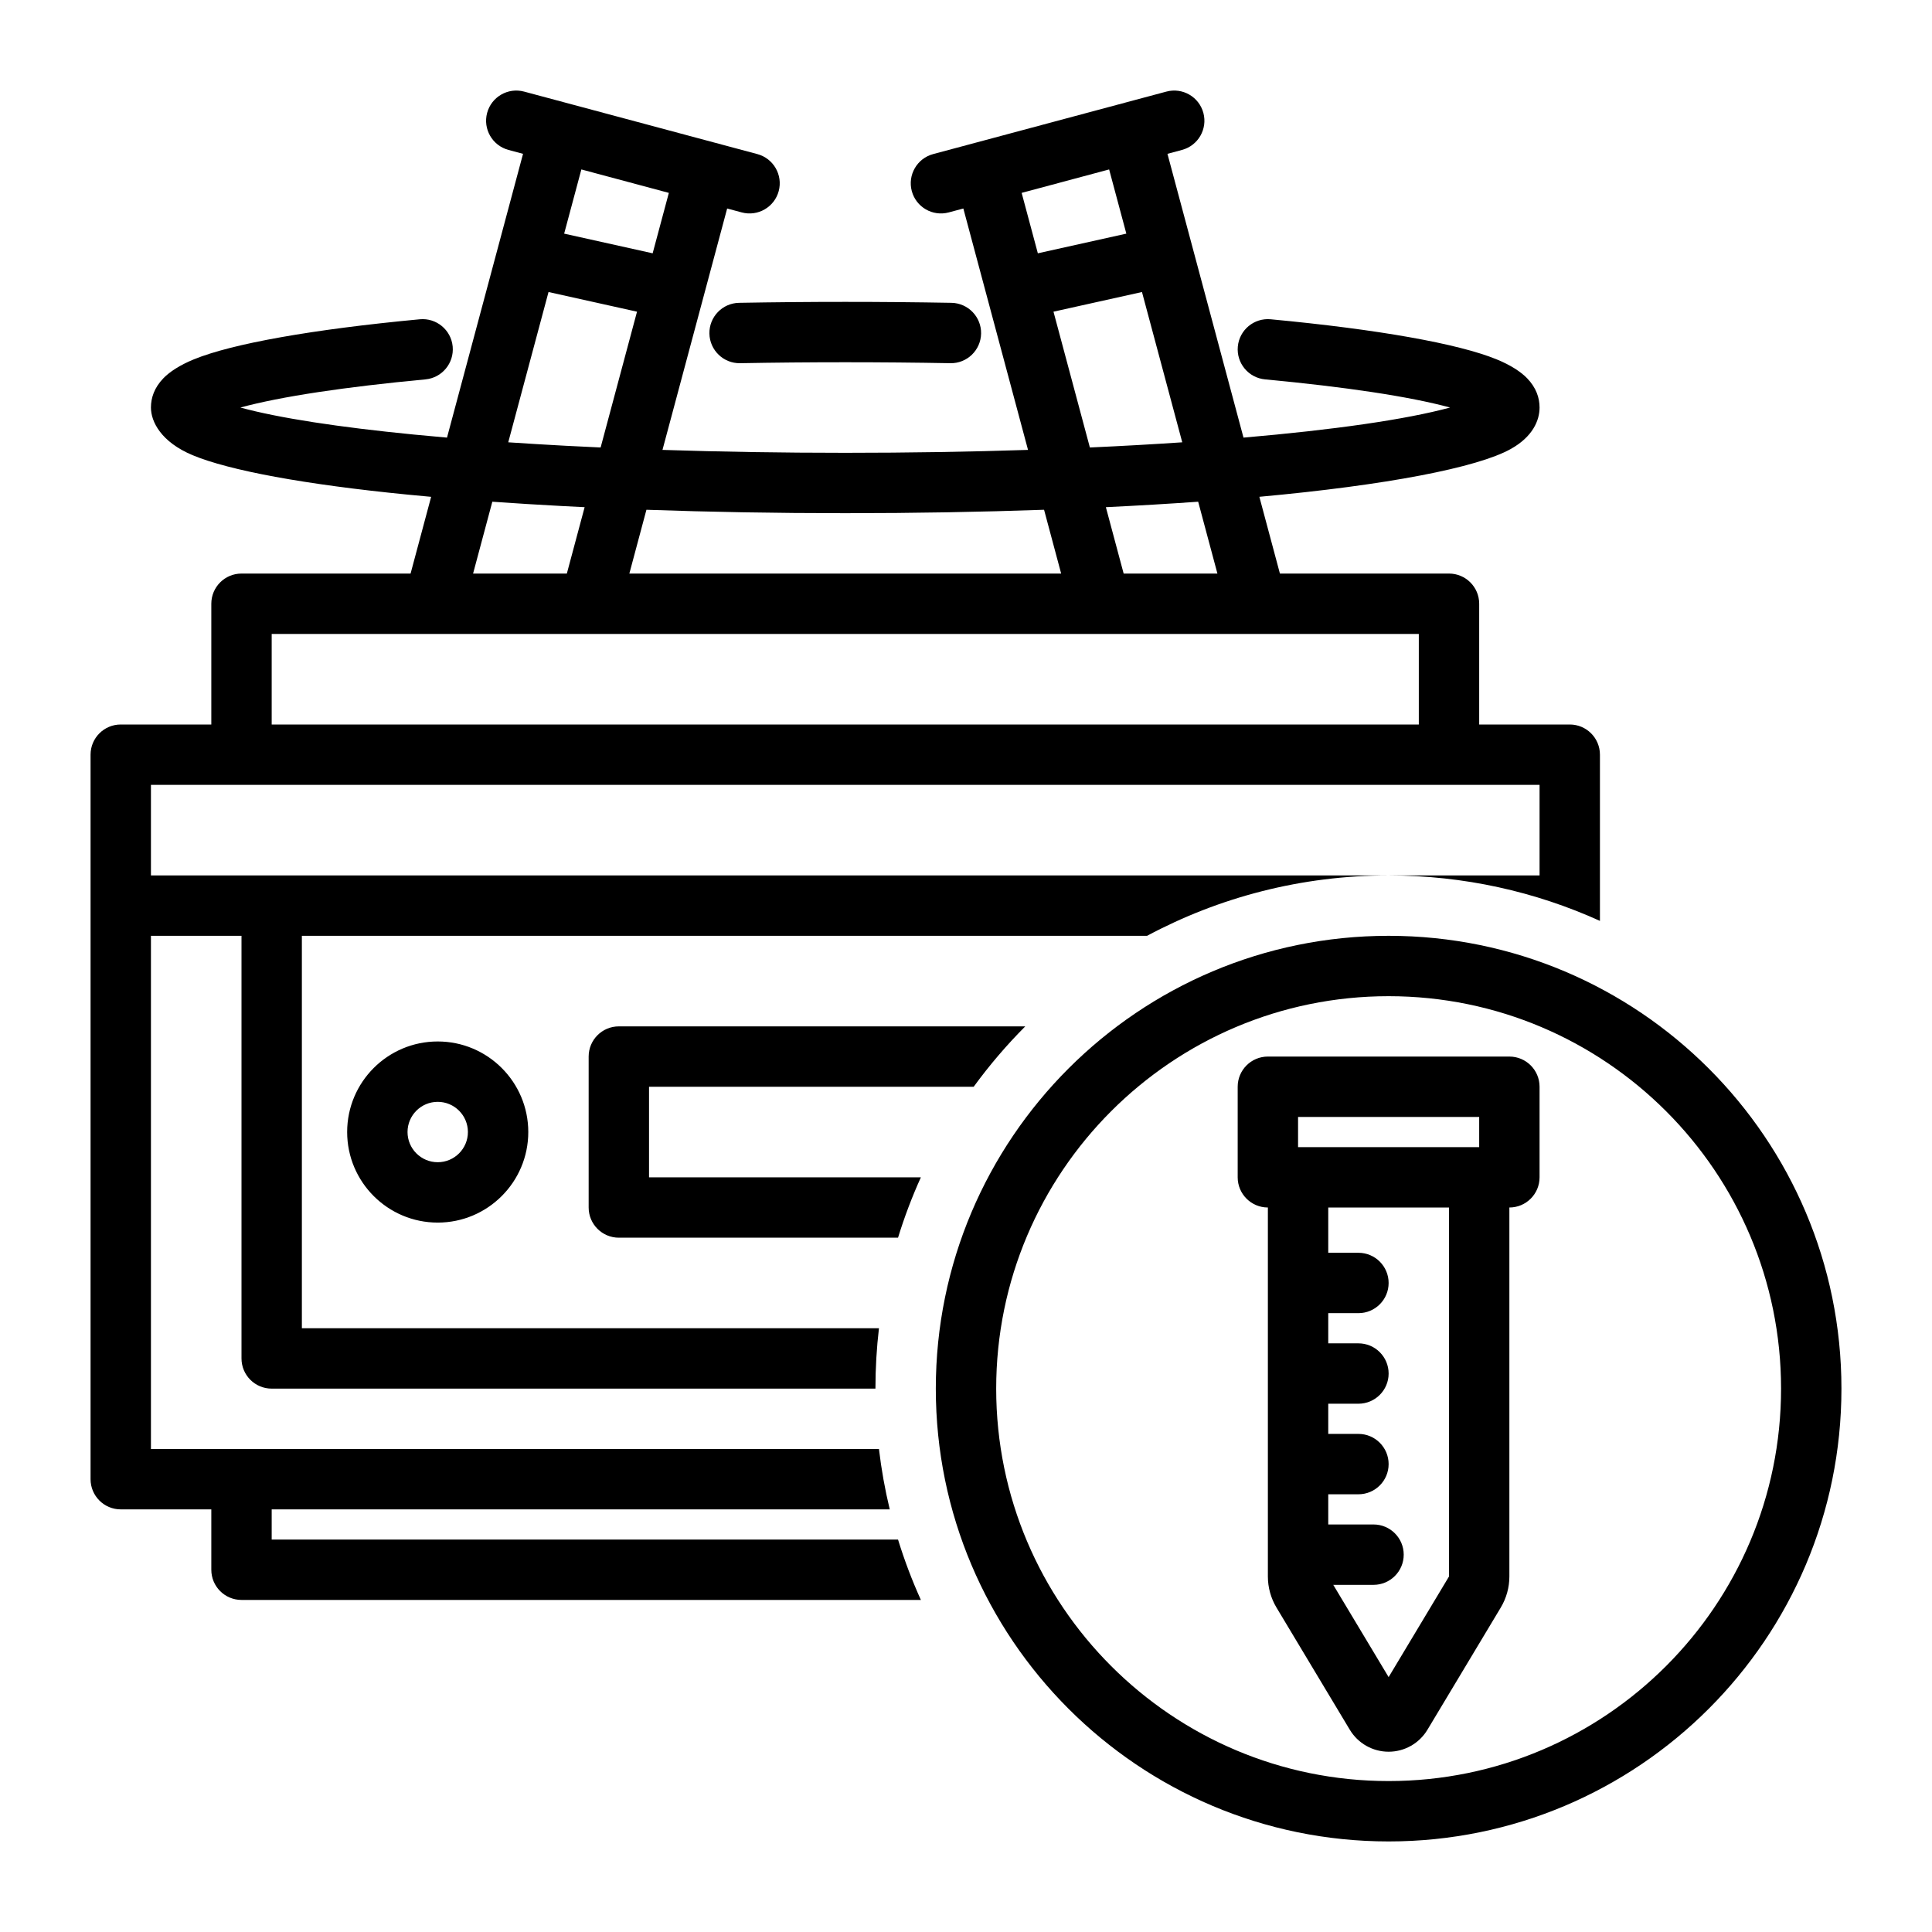 <svg clip-rule="evenodd" fill-rule="evenodd" stroke-linejoin="round" stroke-miterlimit="2" viewBox="0 0 128 128" xmlns="http://www.w3.org/2000/svg"><g id="Icon"><path d="m92 58c-5.784 0-11.233 1.448-16.004 4h-55.996v26h38.233c-.154 1.312-.233 2.647-.233 4h-40c-1.105 0-2-.895-2-2v-28h-6v34h48.233c.16 1.359.4 2.694.715 4h-40.948v2h41.497c.422 1.372.929 2.708 1.514 4h-45.011c-1.105 0-2-.895-2-2v-4h-6c-1.105 0-2-.895-2-2v-48c0-1.105.895-2 2-2h6v-8c0-1.105.895-2 2-2h11.202l1.362-5.084c-.527-.047-1.045-.096-1.553-.146-6.798-.669-11.841-1.602-14.26-2.617-2.071-.869-2.751-2.21-2.751-3.153 0-.643.223-1.316.826-1.941.401-.414 1.067-.863 2.028-1.255 2.545-1.037 7.847-1.983 14.959-2.651 1.099-.103 2.075.705 2.178 1.804s-.705 2.075-1.804 2.178c-5.324.5-9.566 1.132-12.261 1.865 2.558.697 6.518 1.301 11.477 1.789.717.071 1.455.139 2.212.204l5.038-18.802-.966-.259c-1.066-.286-1.7-1.383-1.414-2.45.286-1.066 1.383-1.7 2.45-1.414l15.454 4.141c1.067.286 1.7 1.384 1.415 2.45-.286 1.066-1.384 1.7-2.45 1.414l-.966-.259-4.285 15.993c3.846.126 7.909.193 12.109.193s8.263-.067 12.109-.193l-4.285-15.993-.966.259c-1.066.286-2.164-.348-2.45-1.414-.285-1.066.348-2.164 1.415-2.45l15.454-4.141c1.067-.286 2.164.348 2.45 1.414.286 1.067-.348 2.164-1.414 2.45l-.966.259 5.038 18.802c5.983-.515 10.742-1.195 13.687-1.993-2.695-.733-6.936-1.365-12.259-1.865-1.099-.103-1.907-1.079-1.804-2.178s1.079-1.907 2.178-1.804c7.112.668 12.414 1.614 14.959 2.651.961.392 1.627.841 2.028 1.255.603.625.826 1.298.826 1.941 0 .858-.456 1.935-1.904 2.744-2.209 1.237-8.248 2.403-16.66 3.17l1.362 5.086h11.202c1.105 0 2 .895 2 2v8h6c1.105 0 2 .895 2 2v11.011c-4.27-1.934-9.01-3.011-14-3.011h10v-6h-92v6zm-24.313-45.221 1.073 4.003 5.863-1.303-1.14-4.253zm-31.346 6.568-2.668 9.957c1.227.083 2.492.159 3.792.229.764.04 1.54.079 2.328.114l2.411-8.997zm44.316 18.653-1.275-4.76c-1.943.138-3.987.259-6.115.362l1.178 4.398zm-38.961 0h28.608l-1.132-4.227c-4.162.147-8.586.227-13.172.227s-9.01-.08-13.172-.227zm-10.353 0h6.212l1.178-4.398c-.498-.024-.992-.049-1.481-.075-1.599-.085-3.146-.181-4.634-.287zm41.528 4h-54.871v6h76v-6h-10.698c-.026 0-.052 0-.078 0h-10.275c-.026 0-.052 0-.078 0zm-34.354-30.774-1.14 4.253 5.863 1.303 1.073-4.003zm31.279 9.424 2.411 8.997c2.128-.096 4.173-.211 6.12-.343l-2.668-9.957zm-10.299 61.35h-18.497c-1.105 0-2-.895-2-2v-10c0-1.105.895-2 2-2h26.926c-1.238 1.242-2.381 2.58-3.417 4h-21.509v6h18.011c-.585 1.292-1.092 2.628-1.514 4zm-30.497-13c3.311 0 6 2.689 6 6s-2.689 6-6 6-6-2.689-6-6 2.689-6 6-6zm0 4c-1.104 0-2 .896-2 2s.896 2 2 2 2-.896 2-2-.896-2-2-2zm20.036-48.937c-1.103.02-2.016-.86-2.036-1.964-.02-1.103.86-2.016 1.964-2.036 2.291-.041 4.642-.063 7.036-.063s4.745.022 7.036.063c1.104.02 1.984.933 1.964 2.036-.02 1.104-.933 1.984-2.036 1.964-2.268-.042-4.594-.063-6.964-.063s-4.696.021-6.964.063zm42.964 37.937c16.557 0 30 13.443 30 30s-13.443 30-30 30-30-13.443-30-30 13.443-30 30-30zm0 4c-14.35 0-26 11.65-26 26s11.65 26 26 26 26-11.65 26-26-11.65-26-26-26zm-8 14c-1.105 0-2-.895-2-2v-6c0-1.105.895-2 2-2h16c1.105 0 2 .895 2 2v6c0 1.105-.895 2-2 2v24.446c0 .725-.197 1.436-.57 2.058l-4.858 8.096c-.542.903-1.518 1.456-2.572 1.456s-2.03-.553-2.572-1.456l-4.858-8.096c-.373-.622-.57-1.333-.57-2.058zm14-6h-12v2h12zm-10 6v3h2c1.104 0 2 .896 2 2s-.896 2-2 2h-2v2h2c1.104 0 2 .896 2 2s-.896 2-2 2h-2v2h2c1.104 0 2 .896 2 2s-.896 2-2 2h-2v2h3c1.104 0 2 .896 2 2s-.896 2-2 2h-2.668l3.668 6.113 4-6.667v-24.446z"/></g></svg>